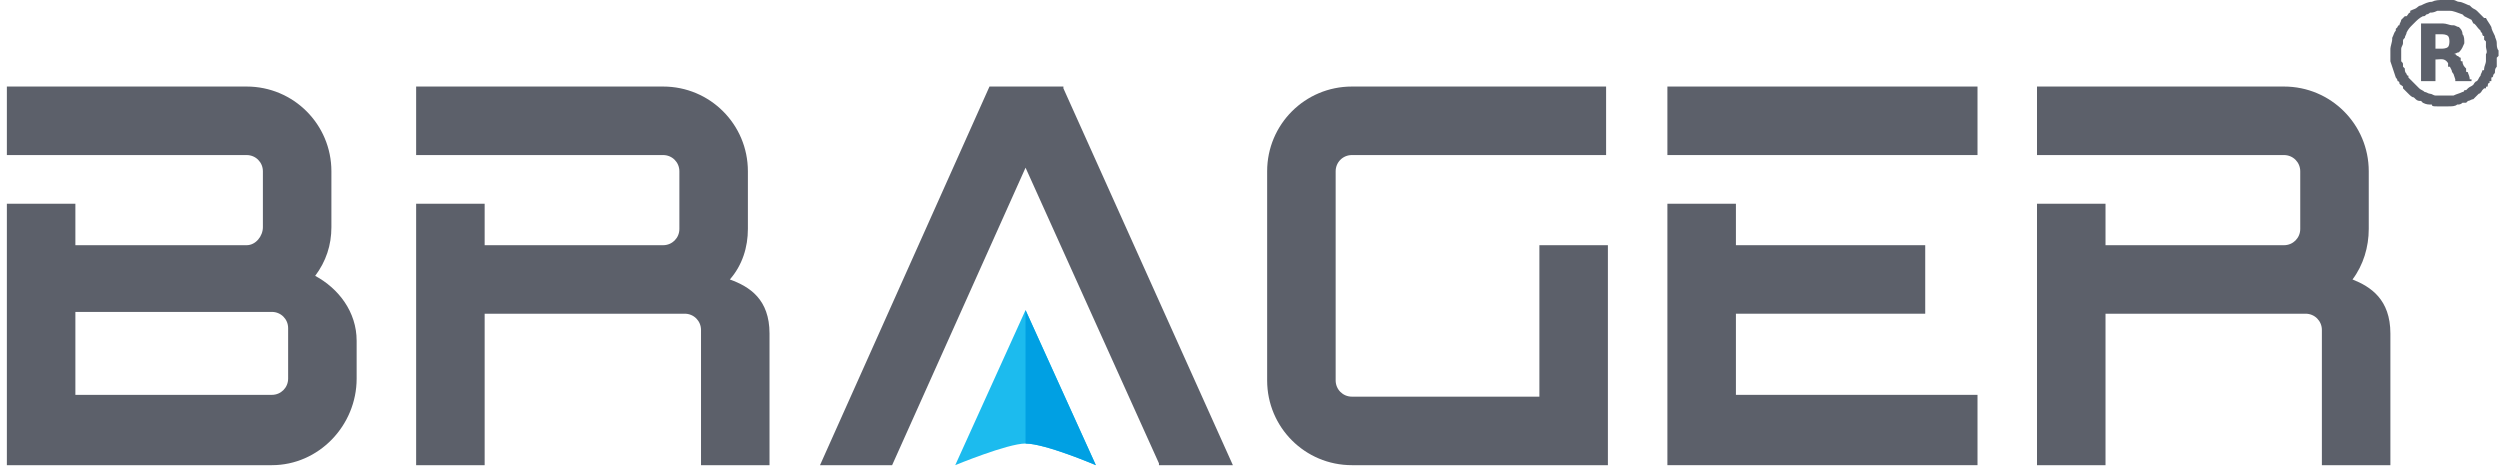 <svg width="301" height="57" viewBox="0 0 301 57" fill="none" xmlns="http://www.w3.org/2000/svg">
<path d="M209.004 37.771H231.797V29.522H209.004V24.53H200.755V56.006H238.092V47.54H209.004V37.771Z" fill="#5C606A"/>
<path d="M185.342 47.757H162.766C161.681 47.757 160.813 46.889 160.813 45.803V20.622C160.813 19.537 161.681 18.669 162.766 18.669H193.374V10.42H162.766C157.122 10.42 152.564 14.978 152.564 20.622V45.803C152.564 51.447 157.122 56.006 162.766 56.006H193.591V29.522H185.342V47.757Z" fill="#5C606A"/>
<path d="M79.843 10.42H50.103V18.669H79.843C80.928 18.669 81.797 19.537 81.797 20.622V27.569C81.797 28.654 80.928 29.522 79.843 29.522H58.352V24.53H50.103V56.006H58.352V37.771H82.448C83.533 37.771 84.402 38.64 84.402 39.725V56.006H92.65V40.159C92.65 36.035 90.263 34.515 87.875 33.647C89.394 31.91 90.046 29.739 90.046 27.569V20.622C90.046 14.978 85.487 10.42 79.843 10.42Z" fill="#5C606A"/>
<path d="M274.995 10.42H245.255V18.669H274.995C276.08 18.669 276.949 19.537 276.949 20.622V27.569C276.949 28.654 276.08 29.522 274.995 29.522H253.504V24.53H245.255V56.006H253.504V37.771H277.6C278.685 37.771 279.554 38.64 279.554 39.725V56.006H287.803V40.159C287.803 36.035 285.415 34.515 283.244 33.647C284.546 31.91 285.198 29.739 285.198 27.569V20.622C285.198 14.978 280.639 10.42 274.995 10.42Z" fill="#5C606A"/>
<path d="M200.755 18.669H238.092V10.42H200.755V18.669Z" fill="#5C606A"/>
<path d="M34.691 39.508V45.586C34.691 46.672 33.823 47.54 32.737 47.54H9.076V37.554H32.737C33.823 37.554 34.691 38.423 34.691 39.508ZM37.947 33.213C39.25 31.476 39.901 29.522 39.901 27.352V20.622C39.901 14.978 35.342 10.42 29.698 10.42H0.827V18.669H29.698C30.784 18.669 31.652 19.537 31.652 20.622V27.352C31.652 28.437 30.784 29.522 29.698 29.522H9.076V24.53H0.827V56.006H32.737C38.381 56.006 42.94 51.23 42.94 45.586V41.028C42.94 37.554 40.769 34.732 37.947 33.213Z" fill="#5C606A"/>
<path d="M128.034 10.42H119.134L98.729 56.006H107.412L123.476 20.188L139.539 55.789V56.006H148.439L128.034 10.637V10.42Z" fill="#5C606A"/>
<path d="M123.476 37.337L115.01 56.006C115.01 56.006 121.305 53.401 123.476 53.401C125.863 53.401 131.942 56.006 131.942 56.006L123.476 37.337Z" fill="#1CBBEE"/>
<path d="M123.475 37.337V53.401C125.863 53.401 131.941 56.006 131.941 56.006L123.475 37.337Z" fill="#00A0E3"/>
<path fill-rule="evenodd" clip-rule="evenodd" d="M295.4 11.505H293.229C293.012 11.505 292.795 11.288 292.578 11.288C292.361 11.288 292.144 11.071 291.927 11.071C291.71 10.854 291.493 10.854 291.276 10.637L289.973 9.334V9.117C289.756 9.117 289.756 8.9 289.756 8.9C289.539 8.683 289.539 8.466 289.539 8.249L289.322 8.032V7.815C289.322 7.598 289.322 7.598 289.105 7.381V5.861C289.105 5.644 289.322 5.427 289.322 5.21V4.993C289.322 4.776 289.322 4.776 289.539 4.559C289.539 4.342 289.756 4.124 289.756 3.907C289.973 3.473 290.19 3.256 290.407 3.039L290.624 2.822C291.059 2.388 291.276 2.171 291.71 1.954C291.927 1.954 291.927 1.954 292.144 1.737C292.144 1.737 292.361 1.737 292.578 1.52C292.795 1.52 293.012 1.52 293.446 1.302H294.966C295.4 1.302 295.834 1.52 296.486 1.737L296.703 1.954L297.571 2.388L297.788 2.822C298.005 2.822 298.222 3.256 298.439 3.473L298.656 3.69C298.656 3.907 298.873 3.907 298.873 4.124C298.873 4.124 298.873 4.342 299.09 4.342V4.776L299.308 4.993V5.644C299.308 5.861 299.525 6.295 299.308 6.512V7.381C299.308 7.598 299.09 8.032 299.09 8.249C299.09 8.466 299.09 8.466 298.873 8.466C298.873 8.683 298.656 8.9 298.656 9.117C298.439 9.334 298.439 9.551 298.222 9.768C298.005 9.768 297.788 10.203 297.788 10.203C297.571 10.42 297.354 10.42 297.137 10.637L296.92 10.854H296.703C296.703 11.071 296.486 11.071 296.486 11.071C296.051 11.288 295.834 11.288 295.4 11.505ZM287.802 5.861V7.381C288.02 8.032 288.237 8.683 288.454 9.334C288.454 9.334 288.671 9.551 288.671 9.768C288.671 9.768 288.888 9.768 288.888 9.986C288.888 10.203 289.105 10.203 289.322 10.42V10.637L289.973 11.288C290.19 11.505 290.407 11.722 290.624 11.722L290.842 11.939C291.059 12.156 291.276 12.156 291.493 12.156L291.71 12.373C292.144 12.59 292.361 12.59 292.795 12.59C292.795 12.807 293.012 12.807 293.446 12.807H294.749C295.183 12.807 295.617 12.807 295.834 12.59C296.051 12.59 296.268 12.59 296.486 12.373H296.92L297.137 12.156C297.354 12.156 297.571 11.939 297.788 11.939L298.439 11.288C298.656 11.288 298.873 10.854 298.873 10.854L299.09 10.637H299.308C299.308 10.42 299.308 10.42 299.525 10.42C299.525 10.203 299.525 9.986 299.742 9.986V9.768H299.959V9.334C299.959 9.334 300.176 9.334 300.176 9.117C300.176 8.9 300.393 8.9 300.393 8.683C300.393 8.466 300.393 8.249 300.61 8.032V6.946L300.827 6.729V6.078C300.61 5.861 300.61 5.427 300.61 5.21C300.61 4.776 300.393 4.559 300.393 4.342C300.176 3.907 299.959 3.473 299.959 3.256C299.742 2.822 299.525 2.605 299.308 2.171H299.09L298.222 1.302C298.005 1.085 297.788 1.085 297.571 0.868L297.354 0.651C297.137 0.651 296.486 0.217 296.051 0.217C295.834 0.217 295.617 0 295.4 0H294.098C293.664 0 293.229 0 292.795 0.217C292.361 0.217 291.927 0.434 291.493 0.651C291.493 0.651 291.276 0.651 291.059 0.868C290.842 1.085 290.624 1.085 290.19 1.302V1.52C289.973 1.52 289.973 1.737 289.756 1.954H289.539L289.105 2.388C289.105 2.605 288.888 2.822 288.888 3.039C288.671 3.039 288.671 3.256 288.671 3.256L288.454 3.473V3.69C288.237 3.907 288.237 4.124 288.02 4.559V4.776C288.02 4.993 287.802 5.644 287.802 5.861Z" fill="#5C606A"/>
<path fill-rule="evenodd" clip-rule="evenodd" d="M293.881 5.861H293.23V4.124H293.881C294.098 4.124 294.532 4.124 294.749 4.342C294.966 4.559 294.966 5.427 294.749 5.644C294.532 5.861 294.098 5.861 293.881 5.861ZM291.493 9.768H293.23V7.164C293.881 7.164 294.315 6.946 294.749 7.598V8.032H294.966L295.183 8.466C295.183 8.683 295.4 8.9 295.4 8.9L295.617 9.551V9.768H297.571V9.551H297.354C297.354 9.117 297.137 8.9 297.137 8.683C296.92 8.683 296.92 8.683 296.92 8.466V8.249C296.703 8.032 296.486 7.815 296.486 7.381C296.269 7.381 296.269 7.381 296.269 7.164V6.946C296.052 6.946 296.052 6.729 295.834 6.729L295.617 6.512H295.4C295.617 6.512 295.834 6.295 296.052 6.295C296.486 5.861 296.486 5.644 296.703 5.21C296.703 4.776 296.703 4.342 296.486 4.124C296.486 3.69 296.269 3.473 296.052 3.256C295.834 3.256 295.617 3.039 295.4 3.039H295.183C294.966 3.039 294.532 2.822 294.098 2.822H291.493V9.768Z" fill="#5C606A"/>
</svg>
